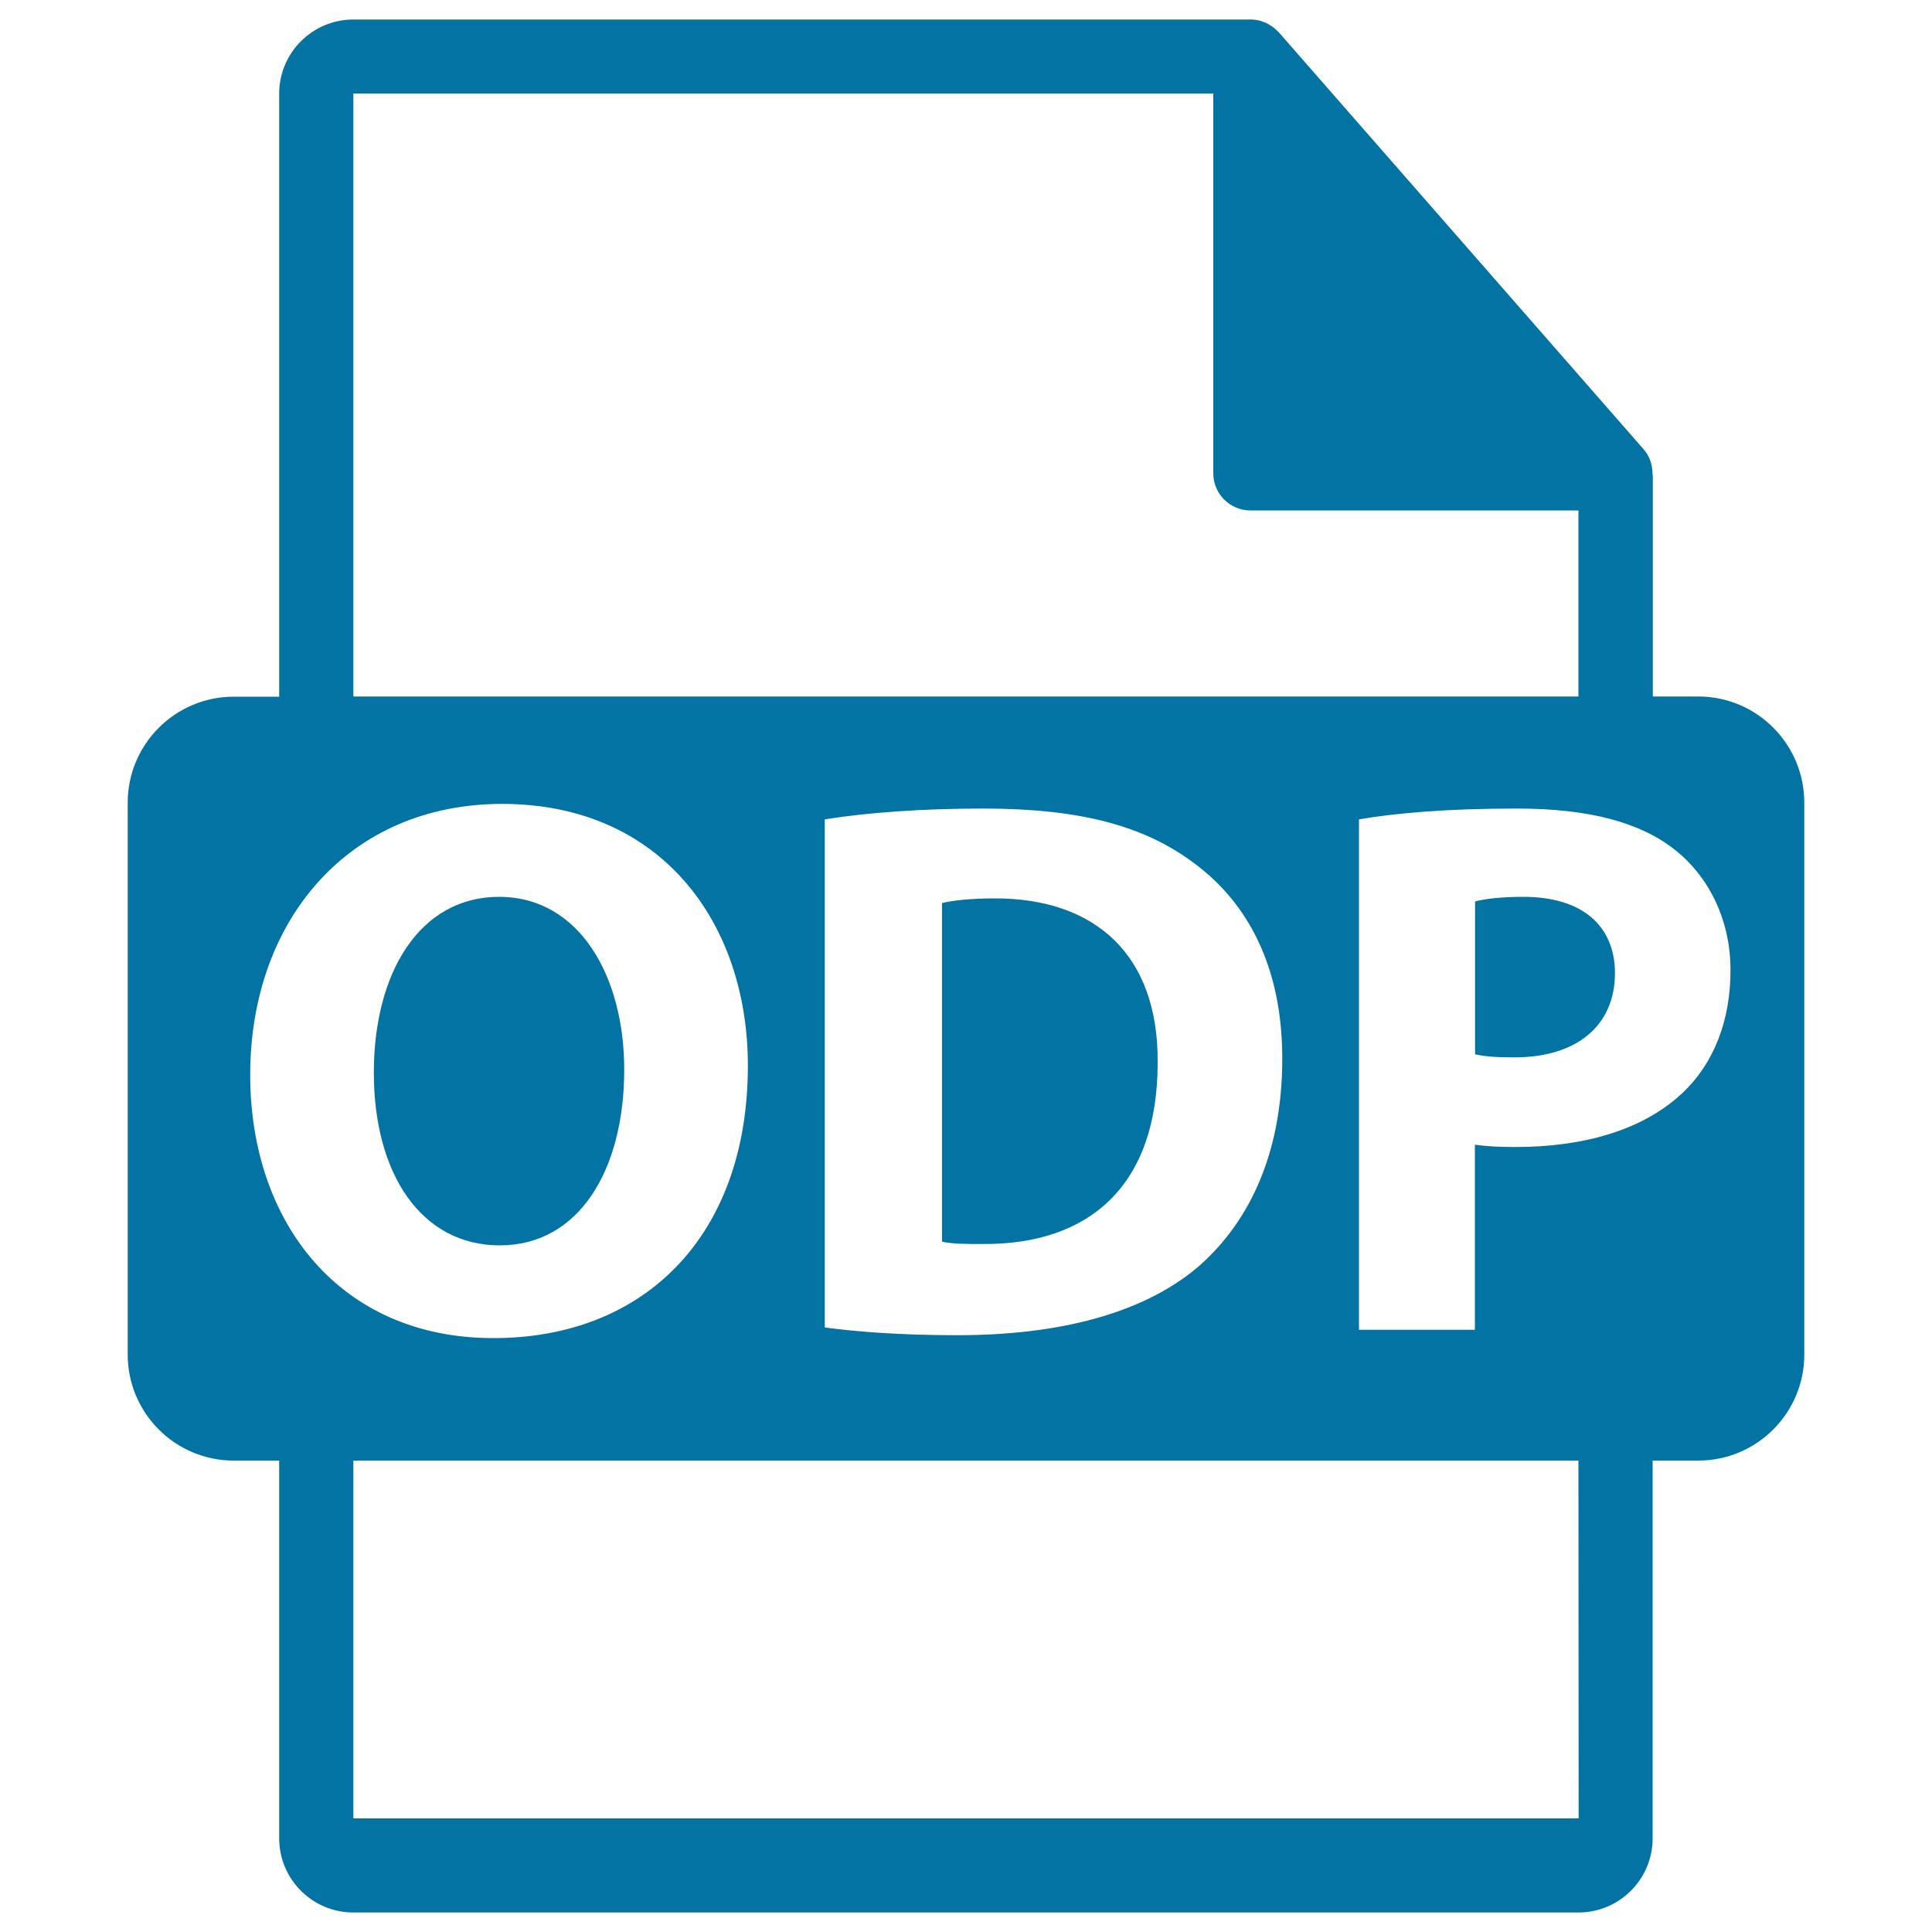 <svg xmlns="http://www.w3.org/2000/svg" viewBox="0 0 1000 1000" style="fill:#0273a2">
<title>Odp File Format Symbol SVG icon</title>
<g><path d="M515,465c-13.5,0-22.2,1.2-27.4,2.4v175.3c5.2,1.2,13.5,1.2,21,1.2c54.8,0.4,90.6-29.8,90.6-93.8C599.7,494.4,567.1,465,515,465z"/><path d="M788.5,464.2c-12.3,0-20.7,1.2-25,2.4v79.1c5.2,1.2,11.5,1.6,20.3,1.6c32.2,0,52.1-16.3,52.1-43.7C835.8,478.9,818.7,464.2,788.5,464.2z"/><path d="M879,360.5h-23.5V247c0-0.7-0.1-1.4-0.2-2.1c0-4.5-1.5-8.9-4.6-12.4L661.8,16.6c-0.1-0.1-0.1-0.1-0.2-0.1c-1.1-1.3-2.4-2.3-3.8-3.2c-0.4-0.3-0.8-0.5-1.3-0.8c-1.2-0.7-2.5-1.2-3.8-1.6c-0.4-0.1-0.7-0.2-1-0.3c-1.4-0.3-2.9-0.5-4.4-0.5H182.9c-21.2,0-38.4,17.2-38.4,38.4v312.1H121c-30.3,0-54.9,24.6-54.9,54.9v285.6c0,30.3,24.6,54.9,54.9,54.9h23.5v195.5c0,21.2,17.2,38.4,38.4,38.4h634.1c21.2,0,38.4-17.2,38.4-38.4V756H879c30.3,0,54.9-24.6,54.9-54.9V415.5C933.9,385.1,909.3,360.5,879,360.5z M182.9,48.4h445.1v196.6c0,10.6,8.6,19.2,19.2,19.2h169.8v96.3H182.9V48.4z M663.7,548c0,51.3-18.7,86.6-44.5,108.5c-28.2,23.4-71.1,34.6-123.6,34.6c-31.4,0-53.6-2-68.7-4V424.1c22.3-3.6,51.3-5.6,81.9-5.6c50.9,0,83.9,9.1,109.7,28.6C646.2,467.8,663.7,500.8,663.7,548z M129.5,556.4c0-80.3,51.3-140.3,130.4-140.3c82.3,0,127.2,61.6,127.2,135.5c0,87.8-53.3,141-131.6,141C176,692.7,129.5,632.7,129.5,556.4z M817.1,941.2H182.9V756h634.1L817.1,941.2L817.1,941.2z M871.1,565.5c-20.7,19.5-51.3,28.2-87,28.2c-7.9,0-15.1-0.4-20.7-1.2v95.8h-60V424.1c18.7-3.2,44.9-5.6,81.8-5.6c37.4,0,64,7.2,81.9,21.5c17.1,13.5,28.6,35.8,28.6,62C895.8,528.2,887,550.4,871.1,565.5z"/><path d="M323.1,553.6c0-48.1-23.1-89.4-64.8-89.4c-40.9,0-64.8,39-64.8,91c0,52.5,24.6,89.4,65.2,89.4C299.6,644.6,323.1,605.7,323.1,553.6z"/></g>
</svg>